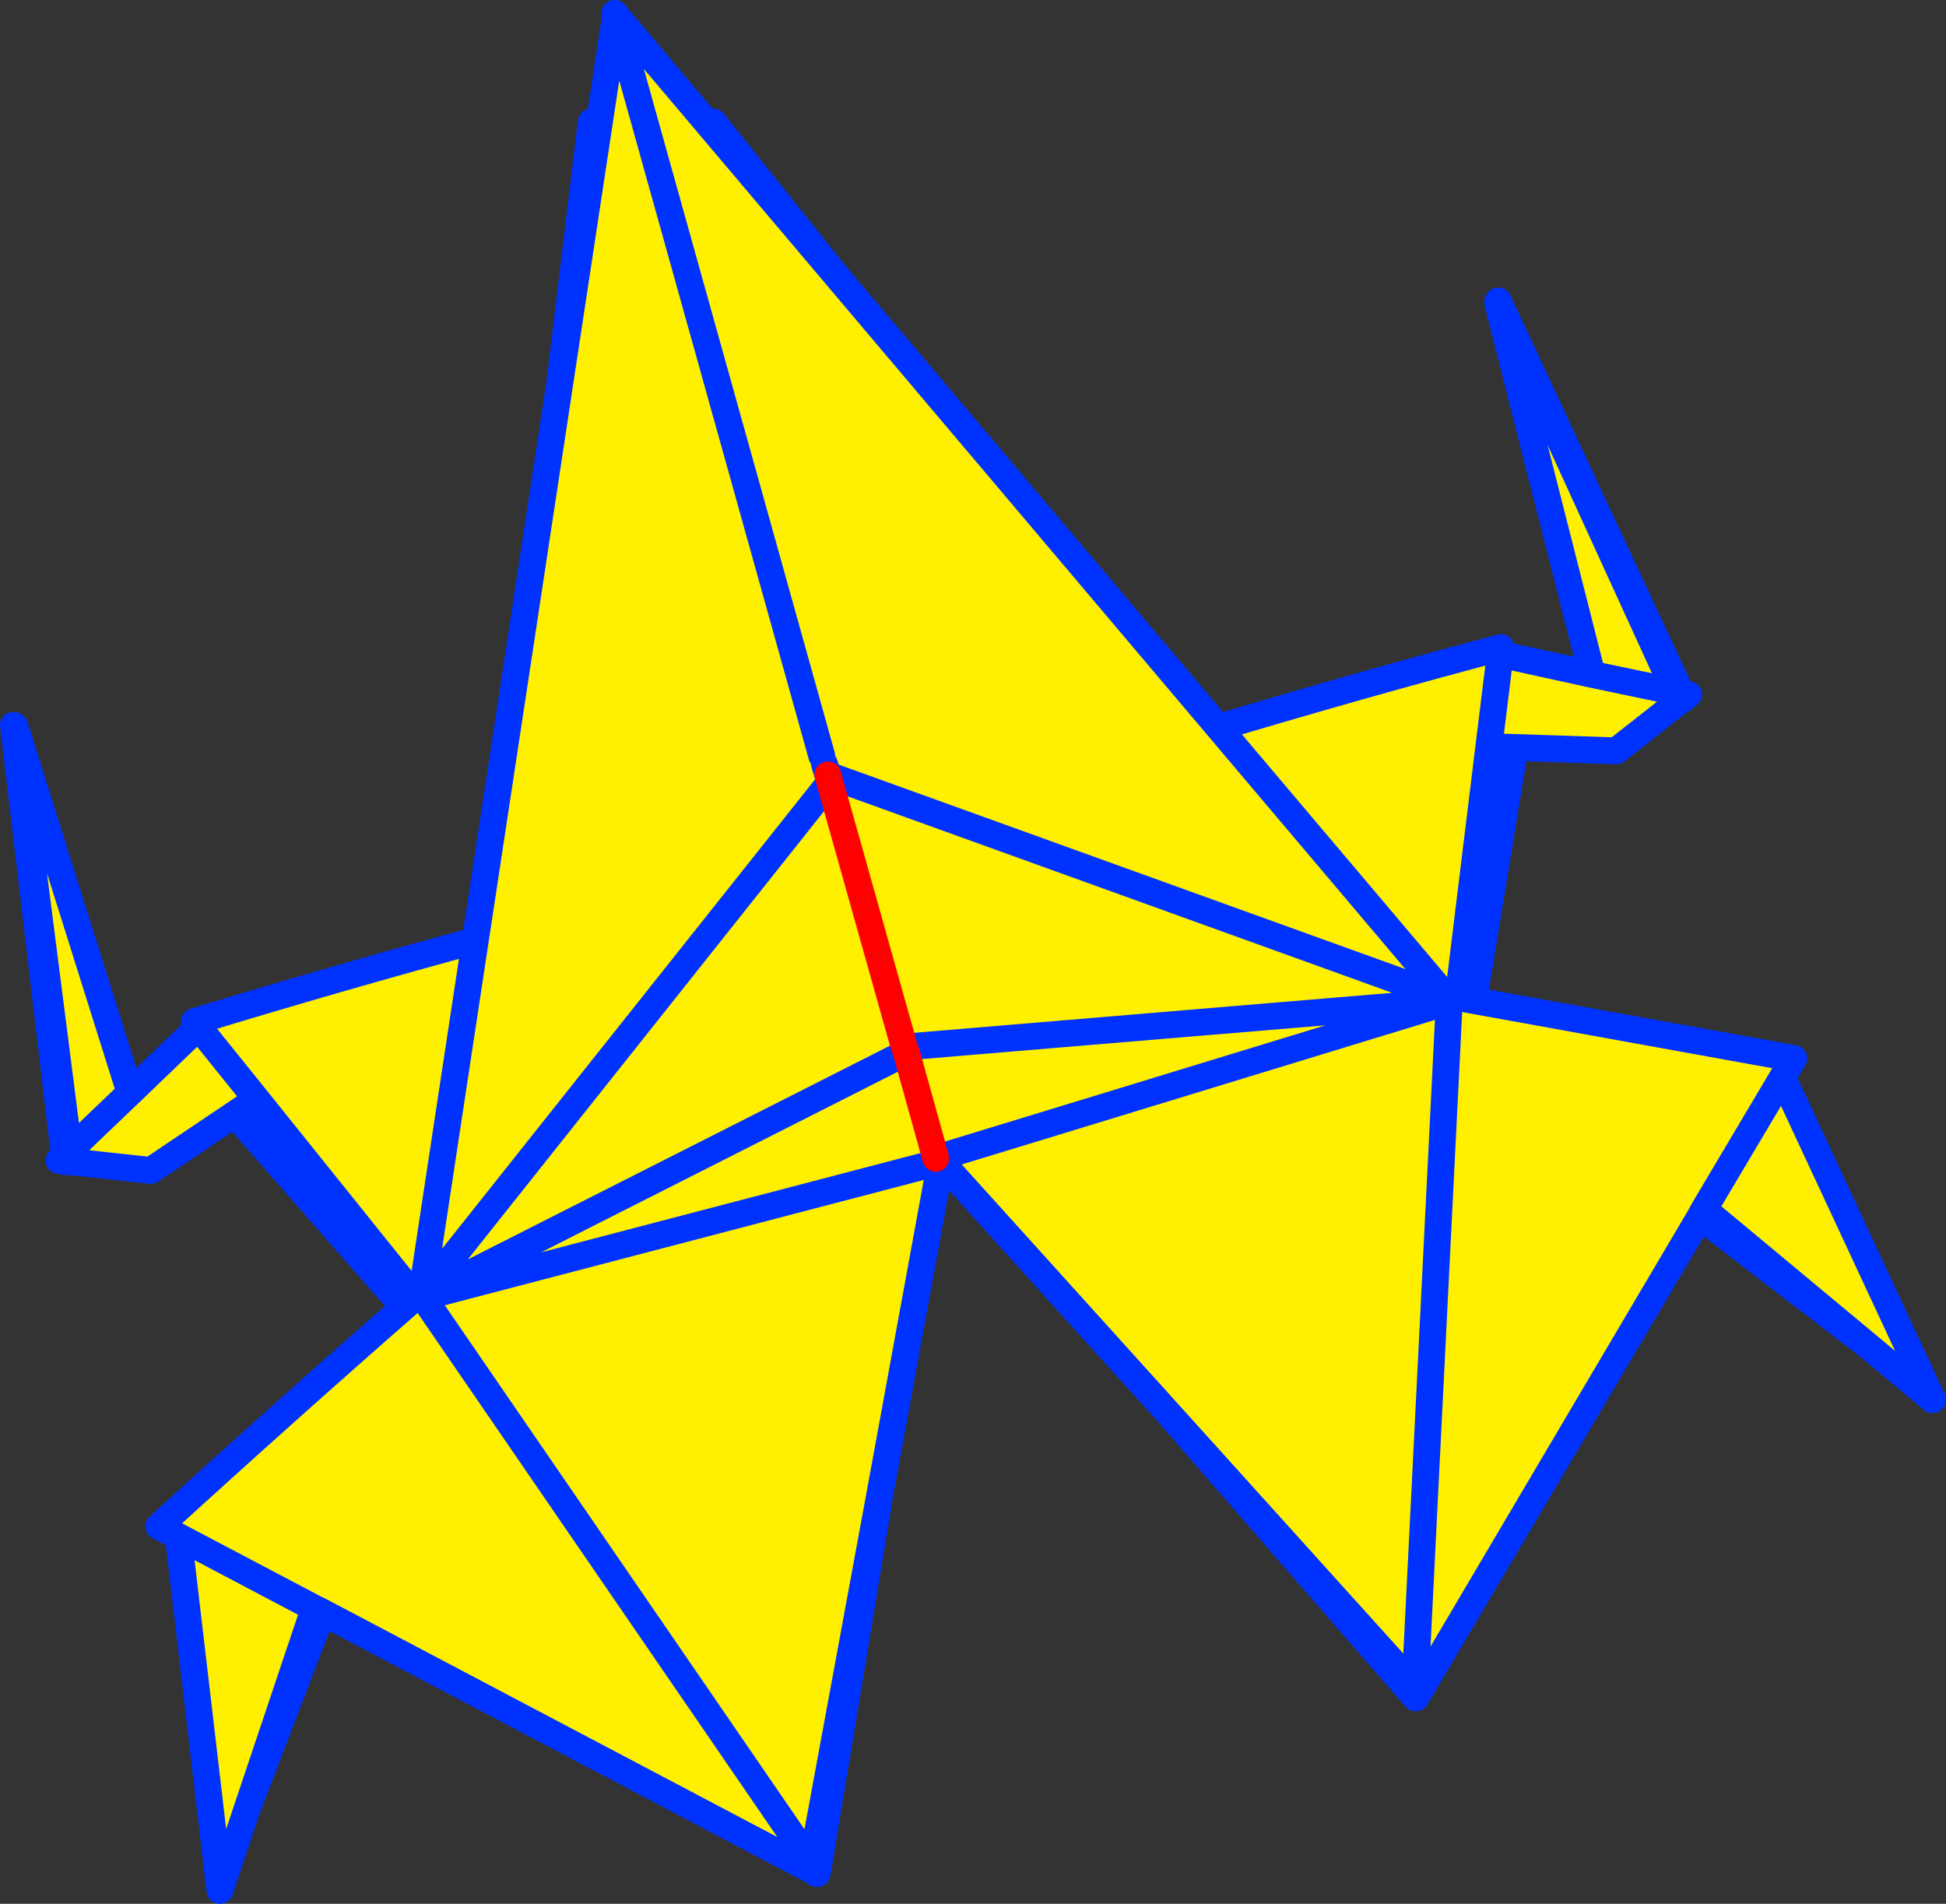 <?xml version="1.0" encoding="UTF-8" standalone="no"?>
<svg xmlns:xlink="http://www.w3.org/1999/xlink" height="142.0px" width="145.15px" xmlns="http://www.w3.org/2000/svg">
  <rect width="100%" height="100%" fill="#333333" stroke="none"/>
  <g transform="matrix(1.0, 0.0, 0.0, 1.0, -283.05, -153.4)">
    <path d="M336.25 162.5 L363.8 196.9 364.4 197.65 372.8 208.2 372.45 208.3 372.15 208.3 335.75 162.5 372.15 208.3 372.45 208.3 372.8 208.2 373.15 208.1 373.3 207.85 Q384.1 204.6 395.0 201.7 L394.95 202.2 394.1 209.1 396.05 209.15 390.25 244.6 390.2 244.6 390.05 244.55 390.05 244.85 389.95 245.05 389.85 245.0 353.05 239.1 353.0 239.1 353.05 239.2 353.0 239.25 324.8 263.7 324.75 263.8 324.4 263.4 322.5 261.0 317.8 254.85 317.75 254.85 317.1 253.95 317.75 254.85 317.8 254.85 322.5 261.0 324.4 263.4 324.75 263.8 324.55 263.7 324.35 263.45 324.25 263.55 300.55 236.5 294.3 240.7 288.35 240.05 287.9 240.05 287.9 240.0 287.85 240.0 287.45 239.95 287.85 239.55 284.05 207.5 284.2 208.0 284.15 207.55 292.75 234.9 297.85 230.0 297.55 229.6 Q308.35 226.3 319.25 223.35 L319.45 223.5 319.75 223.65 319.8 223.6 320.25 223.45 320.45 223.15 320.2 223.3 319.8 223.4 320.2 223.3 320.45 223.15 320.25 223.45 319.8 223.6 319.75 223.65 319.45 223.5 319.8 223.4 321.45 210.0 321.55 209.0 327.15 162.5 327.55 162.5 331.05 162.5 345.8 213.85 345.1 211.15 345.1 211.1 331.3 162.5 335.75 162.5 336.25 162.5 M316.95 253.75 L327.55 162.5 316.95 253.75 317.05 253.9 317.1 253.95 317.05 253.85 316.95 253.75 316.9 254.1 317.05 253.9 316.9 254.1 316.95 253.75 316.3 252.95 316.95 253.75 M372.15 208.3 L372.2 208.35 372.2 208.4 391.25 232.4 391.25 232.6 390.4 241.5 390.0 244.55 389.95 245.05 390.0 244.55 390.4 241.5 391.25 232.6 391.25 232.4 372.2 208.4 372.2 208.35 372.15 208.3 M315.85 252.4 L302.2 235.4 297.85 230.0 302.2 235.4 315.85 252.4 M401.8 203.7 L394.75 175.95 394.9 176.35 408.0 205.0 401.8 203.7 408.0 205.0 394.9 176.35 394.8 175.85 408.45 205.1 409.0 205.2 408.7 205.45 408.65 205.45 408.65 205.5 408.25 205.75 403.6 209.4 396.05 209.15 394.1 209.1 394.95 202.2 401.8 203.7 M408.45 205.1 L408.0 205.0 408.45 205.1 M408.25 205.75 L408.65 205.45 408.25 205.75 M373.0 208.35 L373.15 208.1 373.0 208.35 372.95 208.35 372.25 208.35 372.45 208.3 372.25 208.35 372.95 208.35 372.95 208.4 373.0 208.35 M372.2 208.4 L372.5 208.45 372.95 208.4 372.5 208.45 372.2 208.4 M390.05 244.55 L390.4 241.5 391.5 232.65 391.25 232.6 391.5 232.65 390.4 241.5 390.05 244.55 390.0 244.55 390.05 244.55 M394.1 209.1 L391.25 232.4 391.5 232.65 391.25 232.4 394.1 209.1 M292.75 234.9 L288.2 239.25 287.85 239.55 288.2 239.25 284.2 208.0 288.2 239.25 292.75 234.9 M300.55 236.5 L302.2 235.4 300.55 236.5 M287.9 240.0 L288.35 240.05 287.9 240.0 M322.5 261.0 L324.35 263.45 324.4 263.4 324.35 263.45 322.5 261.0 M319.8 223.6 L320.4 223.2 320.2 223.3 320.4 223.2 319.8 223.6" fill="#fff000" fill-rule="evenodd" stroke="none"/>
    <path d="M363.8 196.9 L336.25 162.5 M335.75 162.5 L372.15 208.3 372.45 208.3 372.8 208.2 364.4 197.65 M327.55 162.5 L316.95 253.75 317.05 253.9 317.1 253.95 317.75 254.85 317.8 254.85 322.5 261.0 324.4 263.4 324.75 263.8 324.8 263.7 353.0 239.25 M353.05 239.1 L389.85 245.0 389.95 245.05 390.0 244.55 390.4 241.5 391.25 232.6 391.25 232.4 372.2 208.4 372.2 208.35 372.15 208.3 M327.15 162.5 L321.55 209.0 M321.45 210.0 L319.8 223.4 320.2 223.3 320.45 223.15 320.25 223.45 319.8 223.6 319.75 223.65 319.45 223.5 319.25 223.35 Q308.35 226.3 297.55 229.6 L297.85 230.0 302.2 235.4 315.85 252.4 M394.9 176.35 L394.75 175.95 401.8 203.7 408.0 205.0 394.9 176.35 394.8 175.85 408.45 205.1 409.0 205.2 408.7 205.45 408.65 205.45 408.65 205.5 408.25 205.75 403.6 209.4 396.05 209.15 390.25 244.6 390.2 244.6 390.05 244.55 390.05 244.85 389.95 245.05 M408.65 205.45 L408.25 205.75 M408.0 205.0 L408.45 205.1 M394.95 202.2 L395.0 201.7 Q384.1 204.6 373.3 207.85 L373.15 208.1 373.0 208.35 372.95 208.35 372.25 208.35 372.45 208.3 M372.95 208.4 L372.5 208.45 372.2 208.4 M394.95 202.2 L394.1 209.1 396.05 209.15 M401.8 203.7 L394.95 202.2 M372.95 208.4 L372.95 208.35 M373.15 208.1 L372.8 208.2 M390.4 241.5 L391.5 232.65 391.25 232.6 M391.5 232.65 L391.25 232.4 394.1 209.1 M390.05 244.55 L390.0 244.55 M390.4 241.5 L390.05 244.55 M324.75 263.8 L324.55 263.7 324.35 263.45 324.25 263.55 300.55 236.5 294.3 240.7 288.35 240.05 287.9 240.05 287.9 240.0 287.85 240.0 287.45 239.95 287.85 239.55 284.05 207.5 284.2 208.0 284.15 207.55 292.75 234.9 297.85 230.0 M324.4 263.4 L324.35 263.45 322.5 261.0 M287.85 239.55 L288.2 239.25 284.2 208.0 M288.35 240.05 L287.9 240.0 M302.2 235.4 L300.55 236.5 M288.2 239.25 L292.75 234.9 M319.45 223.5 L319.8 223.4 M320.2 223.3 L320.4 223.2 319.8 223.6 M316.95 253.75 L316.9 254.1 317.05 253.9 M316.95 253.75 L316.3 252.95" fill="none" stroke="#0032ff" stroke-linecap="round" stroke-linejoin="round" stroke-width="2.0"/>
    <path d="M327.55 162.5 L330.8 162.5 345.75 214.05 345.05 211.4 345.05 211.35 331.15 162.5 335.5 162.5 372.1 208.55 372.15 208.6 372.15 208.65 391.2 232.65 391.15 233.1 390.8 236.75 390.95 236.75 391.5 236.75 390.2 244.85 390.15 244.85 390.0 244.8 390.0 245.1 389.9 245.3 389.8 245.25 353.0 239.35 352.95 239.35 353.0 239.45 352.95 239.5 324.75 263.95 324.7 264.05 324.35 263.65 322.45 261.25 320.9 259.25 322.45 261.25 324.35 263.65 324.7 264.05 324.5 263.95 324.3 263.7 324.2 263.8 320.2 259.25 320.8 259.25 320.9 259.25 318.75 256.5 317.05 254.2 317.0 254.1 316.9 254.0 327.55 162.5 M390.8 236.75 L390.35 241.75 389.95 244.8 389.9 245.3 389.95 244.8 390.35 241.75 390.8 236.75 M324.3 263.7 L324.35 263.65 324.3 263.7 322.45 261.25 320.8 259.25 322.45 261.25 324.3 263.7 M389.95 244.8 L390.0 244.8 390.35 241.75 390.95 236.75 390.35 241.75 390.0 244.8 389.95 244.8" fill="#fff000" fill-rule="evenodd" stroke="none"/>
    <path d="M363.75 197.15 L336.0 162.5 M327.55 162.5 L316.9 254.0 M317.05 254.2 L318.75 256.5 320.8 259.25 322.45 261.25 324.35 263.65 324.7 264.05 324.75 263.95 352.95 239.5 353.0 239.45 M320.9 259.25 L322.45 261.25 324.3 263.7 324.5 263.95 324.7 264.05 M352.95 239.35 L353.0 239.35 389.8 245.25 389.9 245.3 389.95 244.8 390.35 241.75 390.8 236.75 391.15 233.1 M391.2 232.65 L372.15 208.65 M372.1 208.55 L335.5 162.5 M391.5 236.75 L390.2 244.85 390.15 244.85 390.0 244.8 390.0 245.1 389.9 245.3 M390.95 236.75 L390.35 241.75 390.0 244.8 389.95 244.8 M324.35 263.65 L324.3 263.7 324.2 263.8 320.2 259.25" fill="none" stroke="#0032ff" stroke-linecap="round" stroke-linejoin="round" stroke-width="2.0"/>
    <path d="M328.95 154.65 L329.05 154.6 390.85 227.65 391.45 227.75 416.85 232.35 416.0 233.75 427.2 257.8 422.35 253.75 409.85 244.15 389.0 279.45 388.6 279.2 391.15 228.1 350.5 231.5 391.15 228.1 388.6 279.2 370.1 258.7 353.3 240.1 353.2 240.15 348.65 265.0 343.6 292.4 314.6 250.15 353.2 240.05 353.25 240.05 353.1 239.85 352.85 239.8 391.15 228.1 352.85 239.8 353.1 239.85 353.25 240.05 353.3 240.1 353.25 240.05 353.2 240.05 314.6 250.15 343.6 292.4 343.4 292.8 307.1 273.65 301.45 288.4 299.45 294.4 296.35 268.0 294.9 267.25 Q304.25 258.7 314.15 250.05 L314.55 249.6 328.95 154.65 344.35 209.8 328.95 154.65 M410.15 243.6 L422.35 253.75 410.15 243.6 409.85 244.15 410.15 243.6 416.0 233.75 410.15 243.6 M391.1 227.9 L390.85 227.65 390.8 227.8 391.15 227.95 391.1 227.9 391.45 227.75 391.1 227.9 M344.8 211.2 L390.8 227.8 344.8 211.2 344.55 210.4 344.95 211.75 344.8 211.2 M350.5 231.5 L344.95 211.75 350.5 231.5 350.65 231.9 352.85 239.8 350.65 231.9 350.5 231.5 M314.75 249.75 L344.95 211.75 314.75 249.75 314.55 249.6 314.5 250.0 314.75 249.75 M314.15 250.05 L314.5 250.0 314.15 250.05 M350.65 231.9 L314.6 250.15 350.65 231.9 M296.35 268.0 L306.5 273.35 307.1 273.65 306.5 273.35 301.45 288.4 306.5 273.35 296.35 268.0" fill="#fff000" fill-rule="evenodd" stroke="none"/>
    <path d="M329.05 154.6 L328.9 154.4 328.95 154.65 344.35 209.8 M329.05 154.6 L390.85 227.65 391.45 227.75 416.85 232.35 416.0 233.75 427.2 257.8 422.35 253.75 409.85 244.15 389.0 279.45 388.65 280.05 370.1 258.7 353.3 240.1 353.2 240.15 348.65 265.0 344.0 293.15 343.4 292.8 307.1 273.65 301.45 288.4 299.45 294.4 296.35 268.0 294.9 267.25 Q304.25 258.7 314.15 250.05 L314.55 249.6 328.95 154.65 M409.85 244.15 L410.15 243.6 416.0 233.75 M422.35 253.75 L410.15 243.6 M390.85 227.65 L391.1 227.9 391.45 227.75 M391.1 227.9 L391.15 227.95 390.8 227.8 344.8 211.2 344.55 210.4 M350.5 231.5 L391.15 228.1 388.6 279.2 370.1 258.7 M344.95 211.75 L314.75 249.75 314.5 250.0 314.15 250.05 M391.15 228.1 L352.85 239.8 353.1 239.85 353.25 240.05 353.3 240.1 M353.25 240.05 L353.2 240.05 314.6 250.15 343.6 292.4 348.65 265.0 M314.5 250.0 L314.55 249.6 M307.1 273.65 L306.5 273.35 301.45 288.4 M306.5 273.35 L296.35 268.0 M314.6 250.15 L350.65 231.9" fill="none" stroke="#0032ff" stroke-linecap="round" stroke-linejoin="round" stroke-width="2.0"/>
    <path d="M344.8 211.2 L344.95 211.75 350.5 231.5 350.65 231.9 352.85 239.8" fill="none" stroke="#ff0000" stroke-linecap="round" stroke-linejoin="round" stroke-width="2.0"/>
  </g>
</svg>
